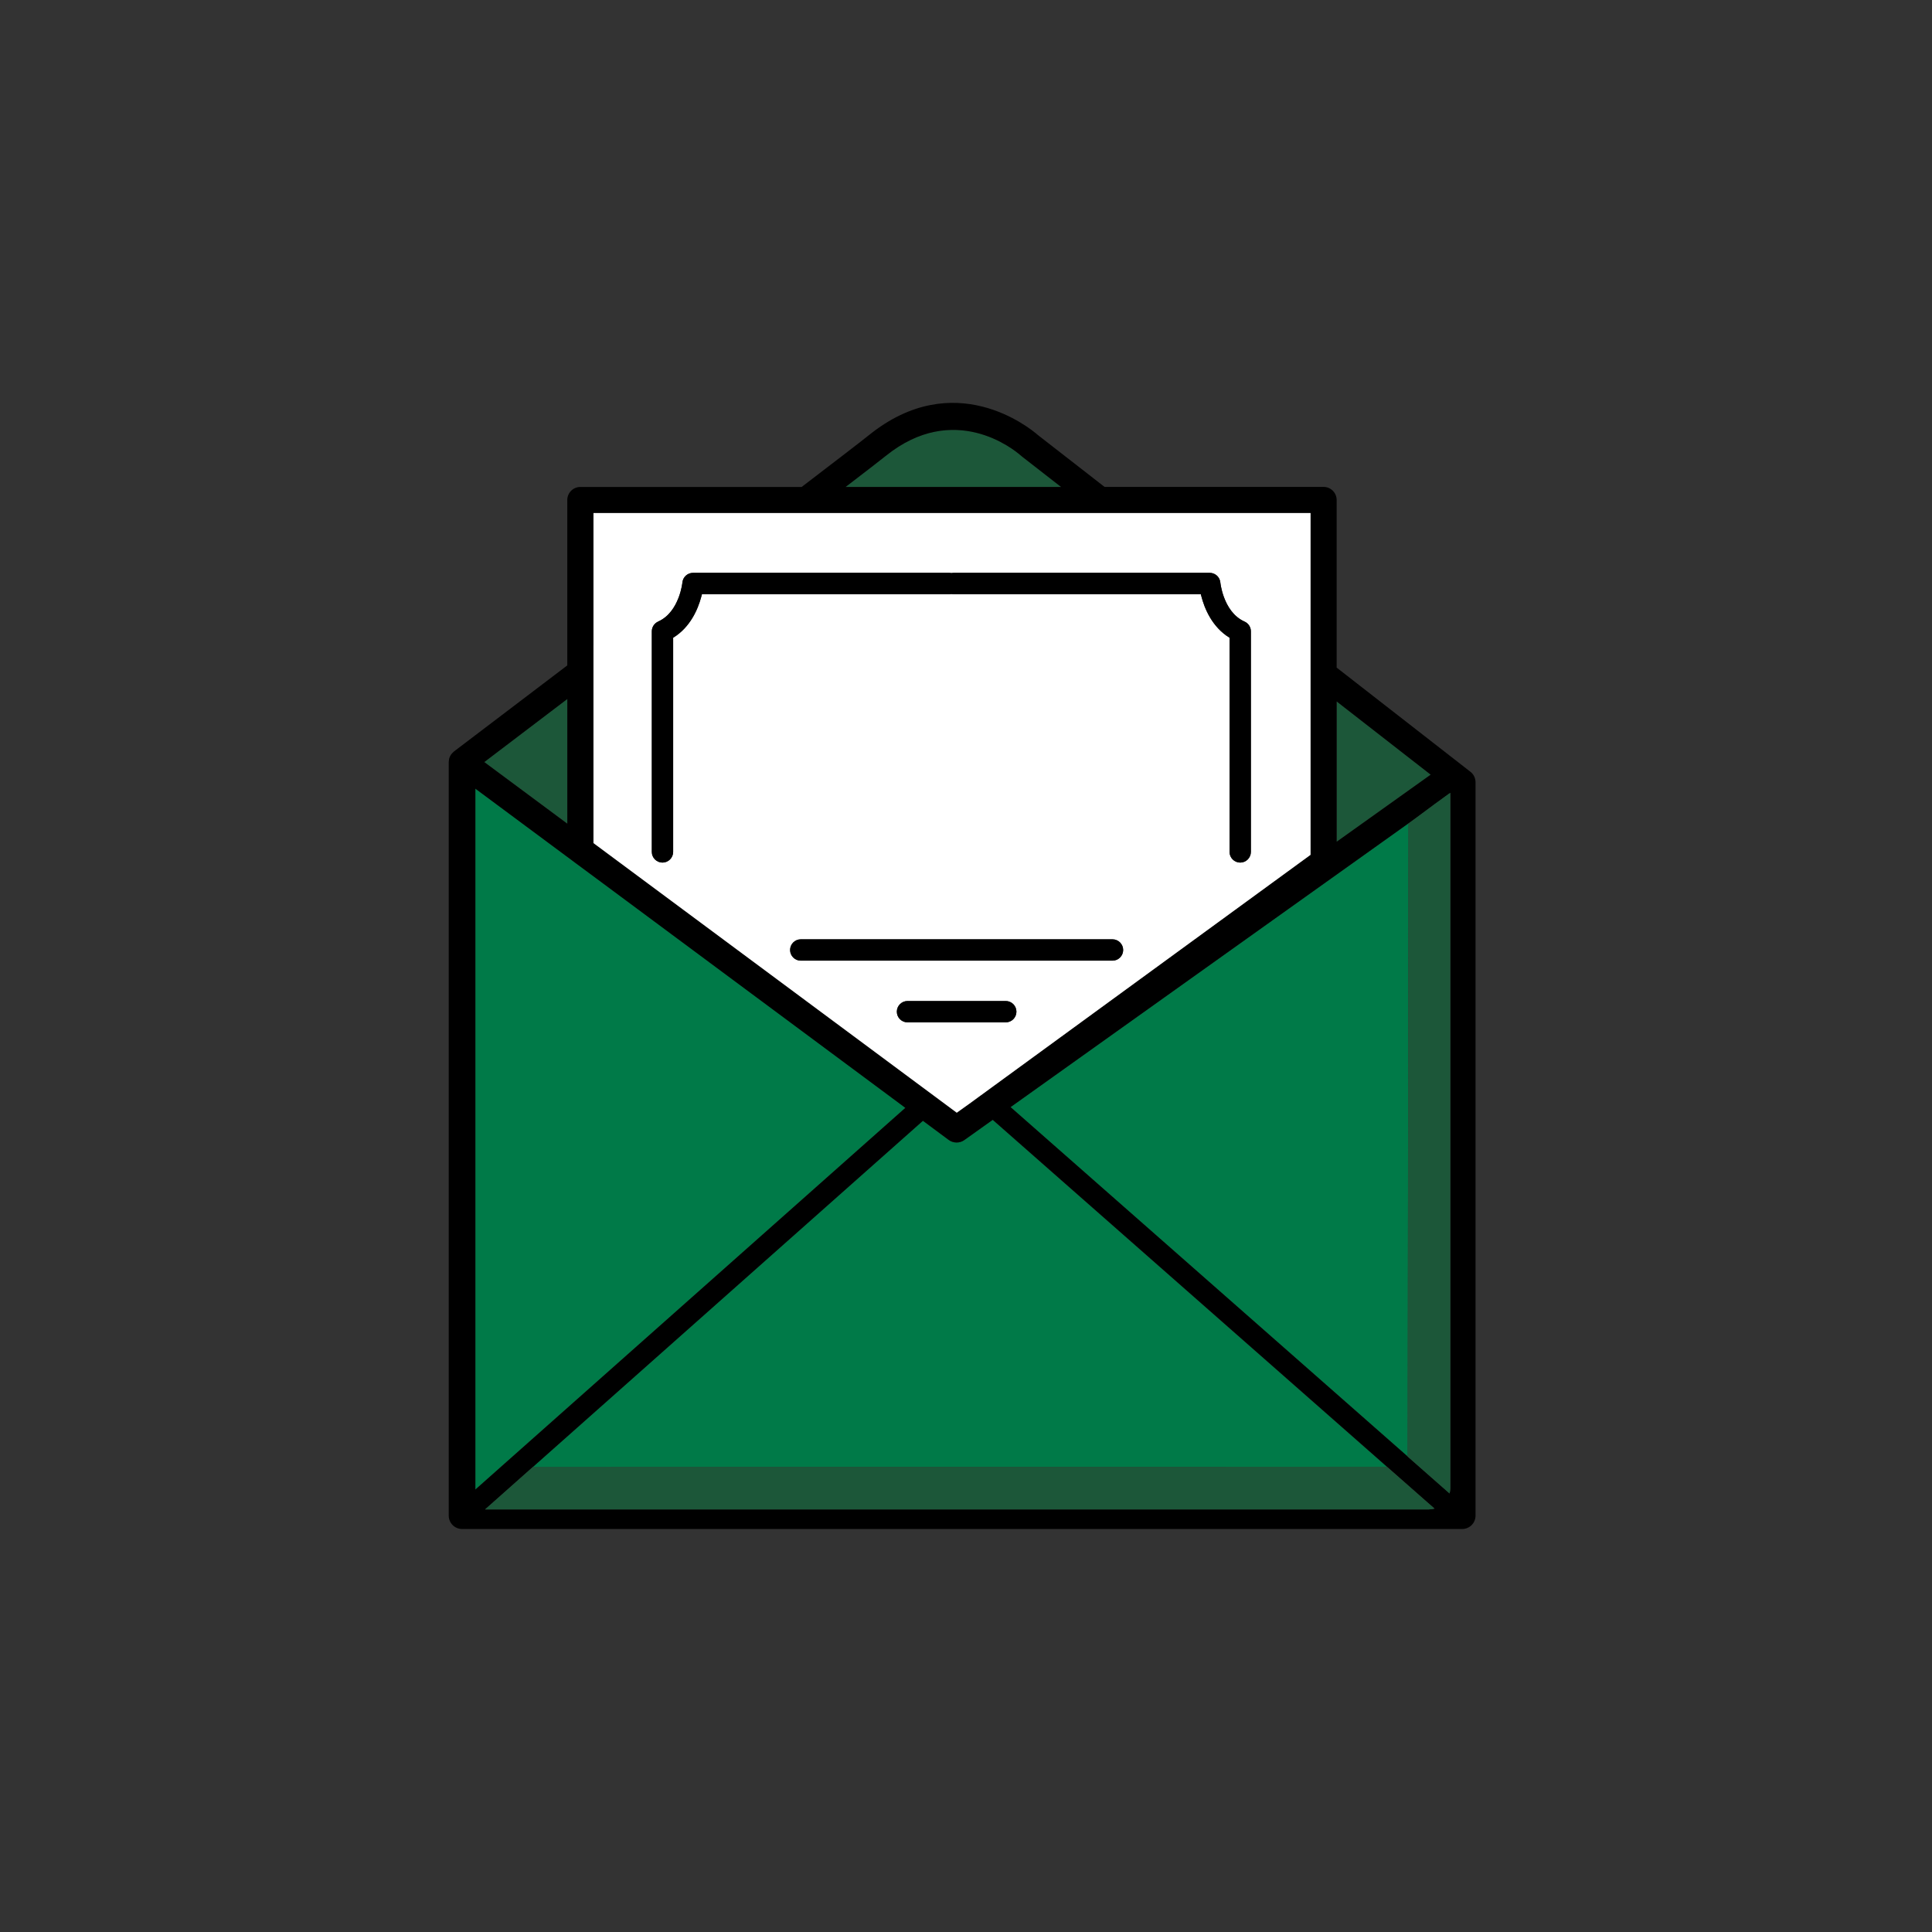 <?xml version="1.0" encoding="UTF-8"?>
<svg id="Layer_1" data-name="Layer 1" xmlns="http://www.w3.org/2000/svg" viewBox="0 0 362 362">
  <rect x="0" y="0" width="362" height="362" fill="#333333" stroke="none"/>
  <defs>
    <style>
      .cls-1 {
        fill: #1c5739;
      }

      .cls-2 {
        fill: #007a48;
      }

      .cls-3 {
        fill: #fff;
      }
    </style>
  </defs>
  <path class="cls-2" d="M265.49,153.14l-76.14,54.3,74.41,65.47.15-118.6s.66-.49,1.58-1.18Z"/>
  <path class="cls-2" d="M111.61,164.5l-4.32-3.2s-.01-.01-.02-.02l-18.2-13.51v131.32l80.57-71.52-58.03-43.08Z"/>
  <path class="cls-2" d="M186,209.83l-5.32,3.79c-.43.31-.94.46-1.45.46s-1.05-.16-1.49-.49l-4.82-3.58-73.12,64.9,160.06-.08-73.87-65Z"/>
  <polygon class="cls-1" points="250.45 157.72 268.07 145.15 250.45 131.43 250.45 157.72"/>
  <path class="cls-1" d="M191.19,85.28c-1.23-1.08-12.43-10.19-25.25.15-.91.73-3.61,2.82-7.5,5.8h40.38l-7.18-5.59c-.15-.12-.3-.24-.44-.36Z"/>
  <path class="cls-1" d="M106.3,130.96c-6.8,5.17-12.42,9.43-15.56,11.82l15.56,11.55v-23.38Z"/>
  <path d="M275.49,144.59l-25.04-19.5v-31.41c0-1.35-1.1-2.45-2.45-2.45h-41.04l-12.25-9.53c-.08-.06-.16-.13-.24-.19-1.56-1.36-15.68-12.87-31.67.03-1.23,1-5.99,4.65-12.59,9.7h-41.47c-1.35,0-2.45,1.1-2.45,2.45v30.99c-11.89,9.04-20.99,15.94-21.24,16.13-.02.02-.04.04-.06.06-.09.07-.17.16-.25.24-.04.05-.09.09-.13.15-.02.02-.03.03-.05.05-.06.09-.11.18-.16.27-.03.04-.06.09-.08.13-.08.16-.14.33-.18.51,0,.01,0,.03,0,.04-.03.16-.05.32-.06.49,0,.02,0,.03,0,.05v141.19c0,1.38,1.12,2.5,2.5,2.5h187.39c1.38,0,2.5-1.12,2.5-2.5v-137.42c0-.77-.36-1.5-.96-1.97ZM267.75,282.82H90.89l1.51-1.34,7.41-6.58,73.12-64.9,4.82,3.58c.44.33.97.49,1.49.49s1.02-.15,1.45-.46l5.32-3.79,73.87,65,7.57,6.66,1.35,1.18c-.33.09-.67.15-1.03.15ZM111.2,120.95v-24.82h134.35v64.04l-63.95,46.65-2.34,1.67-68.07-50.52v-37.02ZM158.44,91.24c3.89-2.98,6.6-5.07,7.5-5.8,12.82-10.34,24.02-1.23,25.25-.15.14.12.29.24.44.36l7.18,5.59h-40.38ZM271.46,279.69l-7.7-6.78-74.41-65.47,76.14-54.3c1.92-1.43,5.02-3.72,5.97-4.39.18-.12.29-.2.3-.19v130.26c0,.35-.06.68-.14,1l-.15-.14ZM89.07,279.09v-131.32l18.2,13.51s.01.01.02.02l4.32,3.2,58.03,43.08-80.57,71.52ZM106.3,130.96v23.38l-15.56-11.55c3.15-2.39,8.77-6.66,15.56-11.82ZM250.45,157.72v-26.29l17.62,13.72-17.62,12.57Z"/>
  <path class="cls-3" d="M111.2,127.23v30.74l68.07,50.52,2.34-1.67,63.95-46.65v-64.04H111.2v31.1ZM188.45,191.56h-18.41c-1.1,0-2-.9-2-2s.9-2,2-2h18.41c1.1,0,2,.9,2,2s-.9,2-2,2ZM208.45,180h-58.41c-1.1,0-2-.9-2-2s.9-2,2-2h58.41c1.1,0,2,.9,2,2s-.9,2-2,2ZM127.16,111.95c.56-1.5.7-2.76.7-2.79.1-1.03.96-1.82,1.99-1.82h48c.14,0,.28.02.41.04.13-.03.27-.04.41-.04h48c1.04,0,1.9.79,1.99,1.83,0,.02.13,1.2.64,2.64.01.04.03.08.05.13.62,1.65,1.75,3.6,3.84,4.53.72.32,1.19,1.04,1.19,1.83v41.33c0,1.1-.9,2-2,2s-2-.9-2-2v-40.13c-3.31-2.03-4.71-5.53-5.29-7.8-.03-.12-.07-.24-.09-.35h-46.33c-.14,0-.28-.02-.41-.04-.13.03-.27.04-.41.04h-46.33c-.04.17-.09.36-.14.54-.62,2.28-2.03,5.64-5.25,7.61v40.13c0,1.1-.9,2-2,2s-2-.9-2-2v-41.33c0-.79.47-1.51,1.19-1.83,2.03-.9,3.16-2.77,3.79-4.39.02-.04.03-.08.05-.12Z"/>
  <path class="cls-1" d="M259.87,274.82l-160.06.08-7.41,6.58-1.51,1.34h176.86c.36,0,.7-.06,1.03-.15l-1.35-1.18-7.57-6.66Z"/>
  <path class="cls-1" d="M271.75,148.67v-.11s-.12.07-.3.19c-.95.66-4.05,2.96-5.97,4.39-.92.69-1.58,1.18-1.58,1.18l-.15,118.6,7.7,6.78.15.14c.08-.32.14-.66.14-1v-130.15Z"/>
  <path d="M123.32,116.46c-.72.32-1.19,1.04-1.19,1.83v41.33c0,1.1.9,2,2,2s2-.9,2-2v-40.13c3.22-1.98,4.63-5.34,5.25-7.61.05-.18.1-.37.14-.54h46.33c.14,0,.28-.02.41-.04.13.03.27.04.41.04h46.33c.03.11.06.24.09.35.59,2.27,1.99,5.77,5.29,7.8v40.13c0,1.1.9,2,2,2s2-.9,2-2v-41.33c0-.79-.47-1.51-1.19-1.83-2.09-.93-3.23-2.88-3.84-4.53-.02-.04-.03-.08-.05-.13-.52-1.44-.64-2.62-.64-2.64-.09-1.03-.96-1.83-1.99-1.83h-48c-.14,0-.28.02-.41.04-.13-.03-.27-.04-.41-.04h-48c-1.03,0-1.9.79-1.99,1.82,0,.03-.13,1.29-.7,2.79-.02.04-.03.08-.05.12-.63,1.62-1.76,3.49-3.79,4.39Z"/>
  <path d="M188.45,187.56h-18.41c-1.1,0-2,.9-2,2s.9,2,2,2h18.41c1.1,0,2-.9,2-2s-.9-2-2-2Z"/>
  <path d="M208.45,176h-58.41c-1.1,0-2,.9-2,2s.9,2,2,2h58.41c1.1,0,2-.9,2-2s-.9-2-2-2Z"/>
</svg>